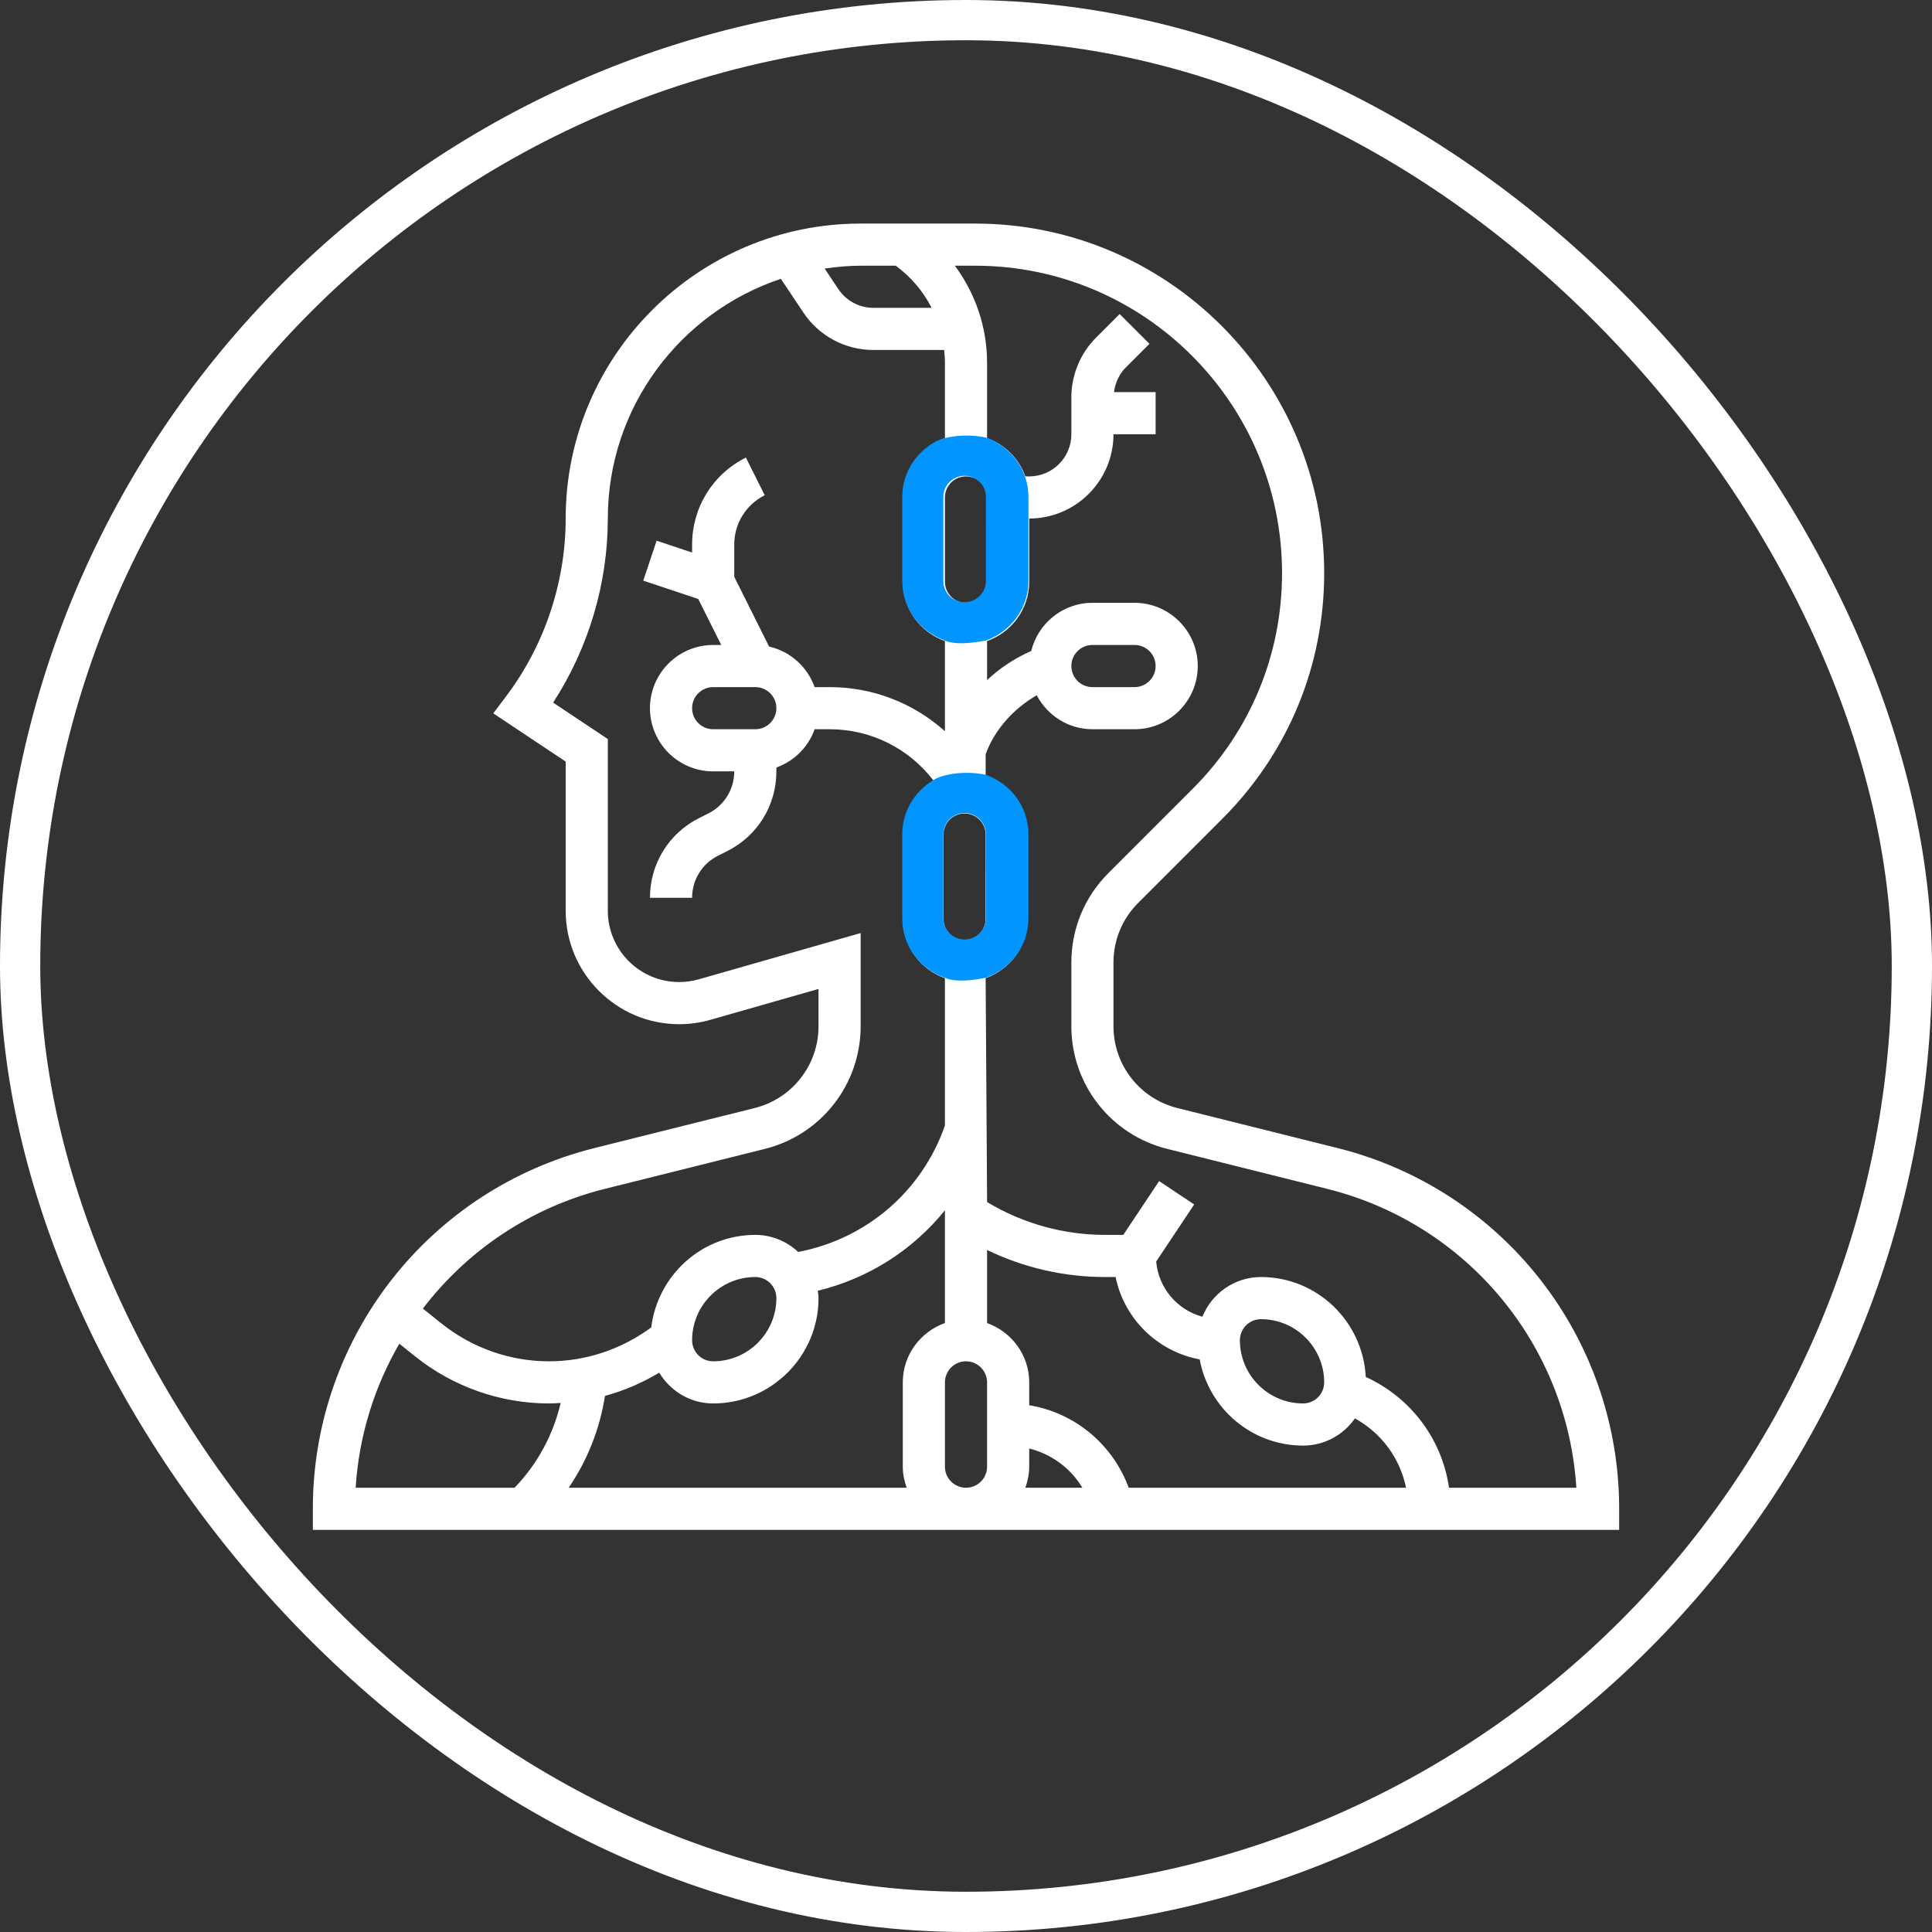 <svg width="96" height="96" viewBox="0 0 96 96" fill="none" xmlns="http://www.w3.org/2000/svg">
<rect x="0" y="0" width="96" height="96" fill="#333333" stroke="none"/>
<rect x="1" y="1" width="94" height="94" rx="47" stroke="white" stroke-width="2"/>
<path d="M66.457 57.045L58.5 55.057C56.633 54.589 55.328 52.918 55.328 50.993V47.827C55.328 46.709 55.764 45.657 56.556 44.865L60.745 40.675C64.003 37.416 65.798 33.084 65.798 28.478C65.798 18.9 58.018 11.109 48.458 11.109H42.765C34.683 11.109 28.108 17.684 28.108 25.766C28.108 28.916 27.068 32.039 25.177 34.56L24.512 35.446L28.108 37.842V45.254C28.108 48.363 30.638 50.892 33.747 50.892C34.273 50.892 34.794 50.819 35.296 50.675L40.672 49.14V50.993C40.672 52.918 39.367 54.59 37.501 55.057L29.543 57.045C21.301 59.105 15.545 66.478 15.545 74.972V76.018H80.455V74.972C80.455 66.478 74.699 59.105 66.457 57.045ZM44.51 13.203C45.269 13.763 45.876 14.479 46.292 15.297H43.399C42.697 15.297 42.046 14.948 41.657 14.364L40.977 13.344C41.564 13.262 42.157 13.203 42.765 13.203H44.51ZM55.434 63.455C55.858 65.534 57.52 67.16 59.612 67.547C60.062 69.98 62.19 71.831 64.751 71.831C65.817 71.831 66.758 71.295 67.325 70.48C68.648 71.207 69.565 72.462 69.866 73.925H56.086C55.285 71.76 53.402 70.197 51.141 69.825V68.69C51.141 67.327 50.263 66.175 49.047 65.742V62.111C50.871 62.992 52.867 63.455 54.915 63.455H55.434ZM61.61 66.596C61.61 66.018 62.079 65.549 62.657 65.549C64.389 65.549 65.798 66.958 65.798 68.69C65.798 69.268 65.329 69.737 64.751 69.737C63.019 69.737 61.61 68.328 61.61 66.596ZM32.756 68.207C33.305 69.119 34.297 69.737 35.437 69.737C38.323 69.737 40.672 67.389 40.672 64.502C40.672 64.378 40.649 64.259 40.635 64.138C43.163 63.522 45.359 62.111 46.953 60.139V65.741C45.738 66.174 44.859 67.326 44.859 68.689V72.877C44.859 73.245 44.935 73.595 45.052 73.924H28.259C29.188 72.559 29.805 71.001 30.061 69.361C31.007 69.106 31.913 68.714 32.756 68.207ZM34.39 66.596C34.39 64.865 35.799 63.455 37.531 63.455C38.109 63.455 38.578 63.924 38.578 64.502C38.578 66.234 37.169 67.643 35.437 67.643C34.859 67.643 34.39 67.174 34.39 66.596ZM46.953 72.878V68.69C46.953 68.112 47.422 67.643 48 67.643C48.578 67.643 49.047 68.112 49.047 68.69V72.878C49.047 73.456 48.578 73.925 48 73.925C47.422 73.925 46.953 73.456 46.953 72.878ZM51.141 72.878V71.974C52.248 72.252 53.197 72.95 53.783 73.925H50.948C51.066 73.596 51.141 73.246 51.141 72.878ZM47.928 46.705C47.35 46.705 46.881 46.236 46.881 45.658V41.47C46.881 40.892 47.351 40.422 47.929 40.422C48.507 40.422 48.976 40.891 48.976 41.469L48.975 45.658C48.975 46.236 48.506 46.705 47.928 46.705ZM48 29.954C47.422 29.954 46.953 29.485 46.953 28.907V24.719C46.953 24.141 47.422 23.672 48 23.672C48.578 23.672 49.047 24.141 49.047 24.719V28.907C49.047 29.485 48.578 29.954 48 29.954ZM30.049 59.075L38.007 57.087C40.809 56.386 42.765 53.88 42.765 50.993V46.363L34.72 48.662C34.404 48.752 34.077 48.798 33.746 48.798C31.793 48.798 30.202 47.208 30.202 45.254V36.722L27.485 34.911C29.243 32.204 30.202 28.998 30.202 25.766C30.202 20.225 33.812 15.519 38.801 13.854L39.916 15.526C40.694 16.693 41.996 17.391 43.399 17.391H46.913C46.936 17.6 46.953 17.811 46.953 18.024V21.771C45.738 22.204 44.859 23.356 44.859 24.719V28.907C44.859 30.27 45.738 31.422 46.953 31.855V36.333C45.405 34.949 43.392 34.142 41.224 34.142H40.478C40.12 33.136 39.273 32.366 38.218 32.129L36.484 28.66V27.061C36.484 26.016 37.065 25.076 37.999 24.609L37.062 22.736C35.415 23.561 34.39 25.218 34.39 27.06V27.455L32.627 26.867L31.964 28.852L34.694 29.762L35.837 32.048H35.437C33.705 32.048 32.296 33.457 32.296 35.188C32.296 36.92 33.705 38.329 35.437 38.329H36.484C36.484 39.222 35.988 40.024 35.19 40.423L34.748 40.644C33.235 41.4 32.296 42.92 32.296 44.611H34.39C34.39 43.718 34.886 42.916 35.684 42.517L36.126 42.296C37.639 41.54 38.578 40.02 38.578 38.329V38.136C39.465 37.82 40.163 37.122 40.479 36.235H41.225C43.288 36.235 45.168 37.196 46.388 38.789C45.476 39.339 44.859 40.33 44.859 41.47V45.658C44.859 47.021 45.738 48.172 46.953 48.606V55.927C45.809 59.202 43.052 61.558 39.662 62.209C39.102 61.688 38.356 61.361 37.531 61.361C34.863 61.361 32.68 63.375 32.361 65.956C30.896 67.042 29.11 67.643 27.281 67.643C25.351 67.643 23.458 66.979 21.951 65.773L21.012 65.023C23.207 62.153 26.339 60.004 30.049 59.075ZM37.531 36.235H35.437C34.859 36.235 34.39 35.766 34.39 35.188C34.39 34.611 34.859 34.142 35.437 34.142H37.531C38.109 34.142 38.578 34.611 38.578 35.188C38.578 35.766 38.109 36.235 37.531 36.235ZM19.842 66.769L20.643 67.41C22.52 68.91 24.878 69.737 27.281 69.737C27.475 69.737 27.668 69.722 27.86 69.712C27.49 71.29 26.703 72.748 25.57 73.925H17.672C17.835 71.346 18.602 68.911 19.842 66.769ZM72.001 73.925C71.653 71.511 70.11 69.45 67.864 68.419C67.72 65.661 65.45 63.455 62.657 63.455C61.339 63.455 60.211 64.274 59.747 65.428C58.499 65.09 57.567 64.007 57.45 62.684L59.339 59.849L57.597 58.688L55.815 61.361H54.916C52.838 61.361 50.822 60.795 49.048 59.73L48.976 48.606C50.191 48.172 51.07 47.021 51.07 45.658V41.47C51.07 40.107 50.191 38.955 48.976 38.522V37.478C49.427 36.236 50.383 35.2 51.515 34.548C52.04 35.545 53.077 36.235 54.282 36.235H56.376C58.107 36.235 59.516 34.826 59.516 33.094C59.516 31.363 58.107 29.954 56.376 29.954H54.282C52.807 29.954 51.577 30.978 51.24 32.349C50.427 32.703 49.687 33.193 49.047 33.793V31.855C50.263 31.422 51.141 30.27 51.141 28.907V25.766C53.45 25.766 55.328 23.888 55.328 21.578H57.422V19.485H55.354C55.411 19.025 55.612 18.587 55.942 18.258L57.116 17.084L55.635 15.604L54.462 16.777C53.682 17.556 53.235 18.636 53.235 19.738V21.578C53.235 22.733 52.296 23.672 51.141 23.672H50.948C50.632 22.785 49.934 22.087 49.047 21.771V18.024C49.047 16.258 48.467 14.579 47.446 13.203H48.458C56.864 13.203 63.704 20.055 63.704 28.478C63.704 32.525 62.127 36.332 59.265 39.194L55.075 43.384C53.888 44.571 53.235 46.149 53.235 47.826V50.992C53.235 53.88 55.191 56.386 57.993 57.086L65.951 59.074C72.917 60.817 77.88 66.84 78.328 73.925H72.001ZM53.235 33.094C53.235 32.517 53.704 32.048 54.282 32.048H56.376C56.953 32.048 57.422 32.517 57.422 33.094C57.422 33.672 56.953 34.142 56.376 34.142H54.282C53.704 34.142 53.235 33.672 53.235 33.094Z" fill="white"/>
<path fill-rule="evenodd" clip-rule="evenodd" d="M46.376 38.767C45.455 39.318 44.833 40.309 44.833 41.449V45.636C44.833 46.999 45.719 48.151 46.946 48.584C47.432 48.803 48.222 48.735 48.988 48.584C50.215 48.151 51.102 46.999 51.102 45.636V41.449C51.102 40.086 50.215 38.934 48.988 38.5C47.931 38.275 46.789 38.474 46.376 38.767ZM47.93 46.683C47.347 46.683 46.873 46.214 46.873 45.636V41.449C46.873 40.871 47.348 40.401 47.931 40.401C48.515 40.401 48.988 40.87 48.988 41.447L48.987 45.636C48.987 46.214 48.514 46.683 47.93 46.683Z" fill="#0095FF"/>
<path fill-rule="evenodd" clip-rule="evenodd" d="M46.376 22.008C45.455 22.558 44.833 23.549 44.833 24.689V28.877C44.833 30.24 45.719 31.391 46.946 31.825C47.432 32.043 48.222 31.975 48.988 31.825C50.215 31.391 51.102 30.24 51.102 28.877V24.689C51.102 23.326 50.215 22.174 48.988 21.741C47.931 21.515 46.789 21.714 46.376 22.008ZM47.93 29.923C47.347 29.923 46.873 29.454 46.873 28.876V24.689C46.873 24.111 47.348 23.641 47.931 23.641C48.515 23.641 48.988 24.11 48.988 24.688L48.987 28.876C48.987 29.454 48.514 29.923 47.93 29.923Z" fill="#0095FF"/>
</svg>
